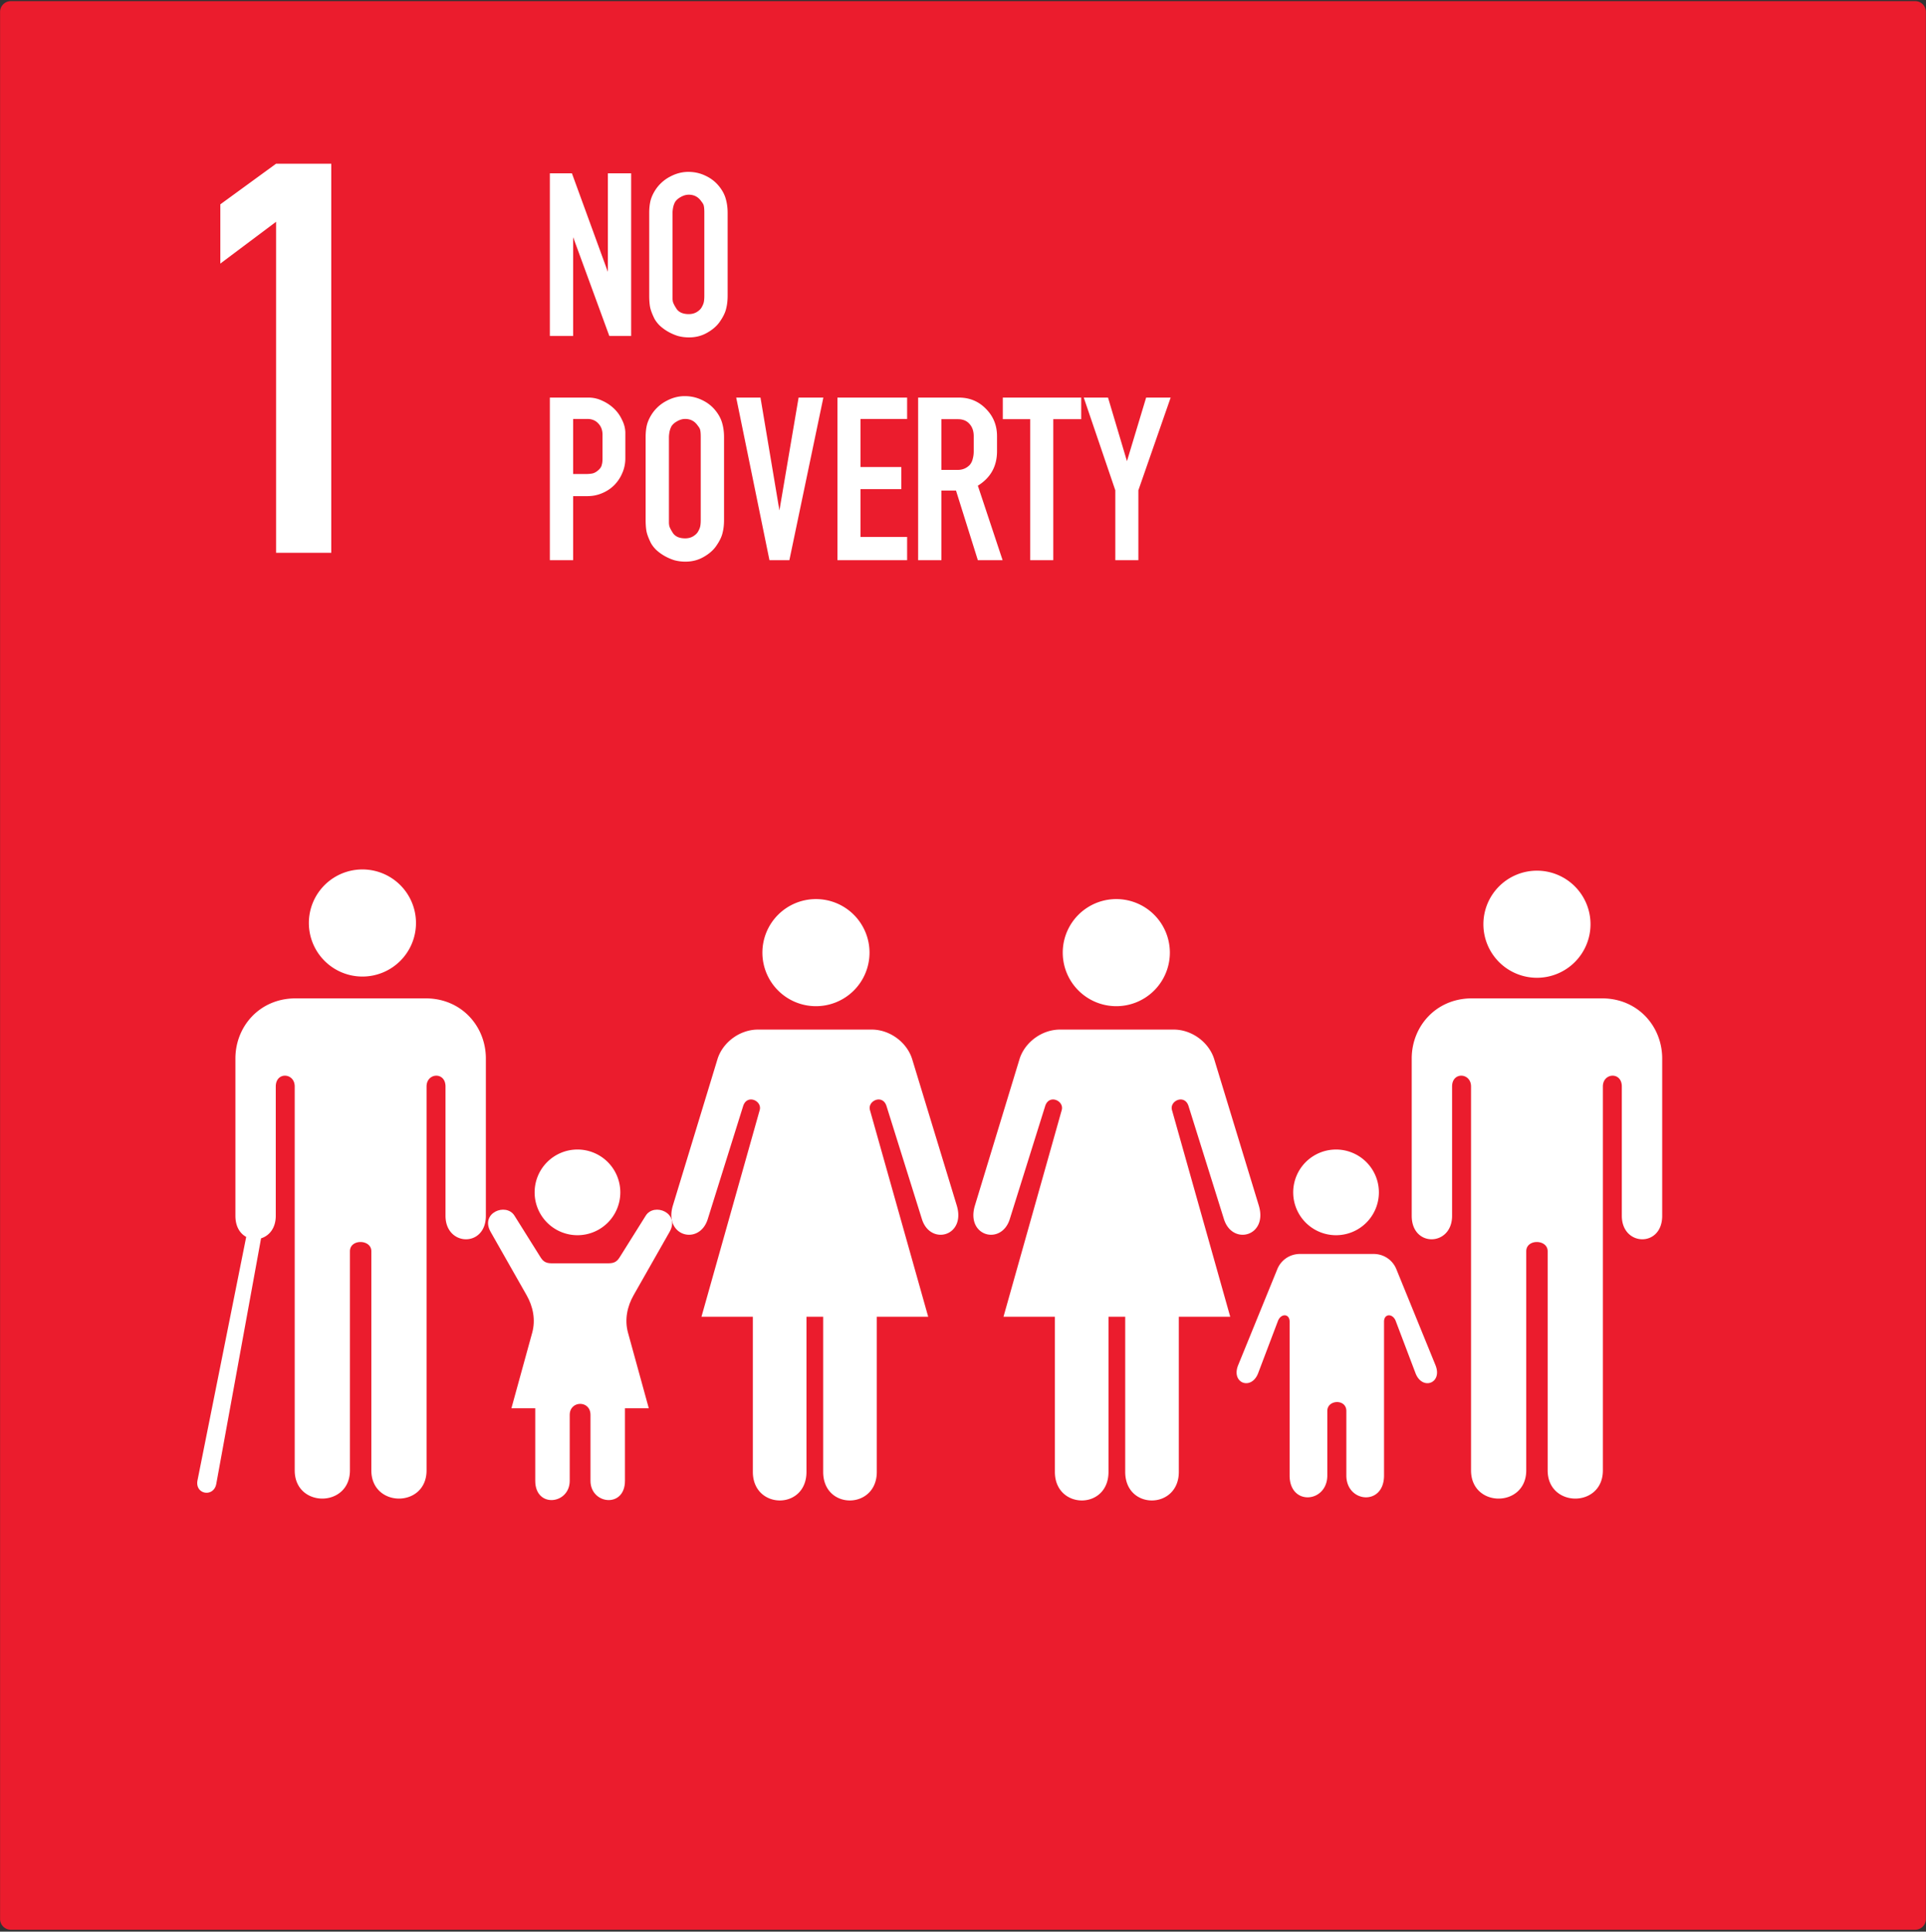 <svg fill="none" height="1003" width="1000" xmlns="http://www.w3.org/2000/svg"><rect width="100%" height="100%" fill="#333333" stroke="none"/><path clip-rule="evenodd" d="m5.622.589h988.742a5.57 5.57 0 0 1 5.582 5.581v990.277a5.57 5.57 0 0 1 -5.582 5.583h-988.742a5.57 5.57 0 0 1 -5.582-5.583v-990.277a5.57 5.57 0 0 1 5.582-5.58z" fill="#eb1c2d" fill-rule="evenodd"/><g fill="#fff"><path d="m316.364 174.446-18.78-51.291v51.291h-12.099v-84.435h11.469l18.653 51.165v-51.165h12.1v84.435zm24.377-76.495a20.324 20.324 0 0 1 7.31-6.302c3.025-1.596 6.134-2.394 9.327-2.394 3.109 0 6.007.63 8.696 1.89 2.773 1.26 5.083 2.983 6.932 5.167s3.109 4.453 3.781 6.805c.672 2.269 1.008 4.747 1.008 7.436v42.974c0 2.52-.252 4.746-.756 6.679-.42 1.932-1.428 4.074-3.025 6.427-1.512 2.352-3.739 4.369-6.68 6.049-2.856 1.68-6.049 2.52-9.578 2.52-2.017 0-3.949-.252-5.798-.756a26.026 26.026 0 0 1 -5.167-2.268 23.483 23.483 0 0 1 -4.286-3.151c-1.176-1.176-2.1-2.394-2.772-3.654-1.261-2.605-2.017-4.705-2.269-6.301-.252-1.597-.378-3.445-.378-5.545v-42.974c0-2.521.252-4.747.756-6.68.588-2.016 1.555-3.99 2.899-5.922zm23.443 6.679c-1.597-2.353-3.782-3.529-6.554-3.529-1.429 0-2.857.42-4.286 1.26-1.344.756-2.31 1.639-2.898 2.647a10.682 10.682 0 0 0 -1.009 3.024c-.168 1.008-.252 1.849-.252 2.521v44.36c0 .42.042.882.126 1.386.084.84.757 2.226 2.017 4.159 1.26 1.764 3.361 2.646 6.302 2.646 1.512 0 2.857-.336 4.033-1.008 1.26-.756 2.142-1.596 2.647-2.52.588-1.009.966-1.933 1.134-2.773s.252-1.932.252-3.276v-42.974c0-1.681-.084-2.857-.252-3.529-.084-.672-.504-1.47-1.26-2.394zm-78.699 186.255v-84.436h20.039c2.521 0 4.916.546 7.184 1.639a21.152 21.152 0 0 1 6.05 4.032 18.85 18.85 0 0 1 4.159 5.797c1.093 2.101 1.681 4.285 1.765 6.554v13.484c0 2.773-.546 5.377-1.639 7.813a19.487 19.487 0 0 1 -4.159 6.175c-1.764 1.765-3.865 3.151-6.302 4.159-2.352 1.008-4.873 1.512-7.562 1.512h-7.436v33.271zm25.585-47.133c.756-.756 1.218-1.554 1.386-2.394.253-.841.379-1.891.379-3.151v-12.476c0-2.353-.715-4.285-2.143-5.797-1.428-1.597-3.361-2.395-5.798-2.395h-7.31v28.607h6.302c1.68 0 3.025-.126 4.033-.378 1.092-.336 2.143-1.008 3.151-2.016zm27.806-29.363a20.337 20.337 0 0 1 7.31-6.302c3.025-1.596 6.134-2.394 9.327-2.394 3.109 0 6.008.63 8.696 1.89 2.773 1.261 5.084 2.983 6.932 5.167 1.849 2.185 3.109 4.453 3.781 6.806.673 2.268 1.009 4.747 1.009 7.435v42.974c0 2.52-.252 4.747-.757 6.679-.42 1.932-1.428 4.075-3.024 6.427-1.513 2.353-3.739 4.369-6.68 6.049-2.857 1.681-6.05 2.521-9.579 2.521-2.017 0-3.949-.252-5.798-.756a26.087 26.087 0 0 1 -5.167-2.269 23.483 23.483 0 0 1 -4.285-3.15c-1.177-1.177-2.101-2.395-2.773-3.655-1.26-2.604-2.017-4.705-2.269-6.301-.252-1.597-.378-3.445-.378-5.545v-42.974c0-2.52.252-4.747.756-6.679.589-2.017 1.555-3.991 2.899-5.923zm23.443 6.679c-1.597-2.353-3.781-3.529-6.554-3.529-1.428 0-2.857.42-4.285 1.26-1.345.757-2.311 1.639-2.899 2.647a10.678 10.678 0 0 0 -1.008 3.024c-.168 1.009-.252 1.849-.252 2.521v44.36c0 .42.042.882.126 1.386.084.841.756 2.227 2.016 4.159 1.261 1.764 3.361 2.647 6.302 2.647 1.512 0 2.857-.337 4.033-1.009 1.261-.756 2.143-1.596 2.647-2.52.588-1.008.966-1.933 1.134-2.773s.252-1.932.252-3.276v-42.974c0-1.68-.084-2.856-.252-3.529-.084-.672-.504-1.47-1.26-2.394zm37.194 69.817-17.267-84.436h12.604l9.831 58.601 9.956-58.601h12.856l-17.645 84.436zm71.474-12.099v12.099h-36.172v-84.436h36.172v11.09h-24.199v24.953h21.174v11.468h-21.174v24.826zm5.716 12.099v-84.436h21.174c5.546 0 10.209 1.933 13.99 5.797 3.865 3.865 5.798 8.612 5.798 14.241v7.813c0 7.814-3.319 13.779-9.957 17.895l12.855 38.69h-12.855l-11.343-36.169h-7.562v36.169zm26.846-49.527a7.338 7.338 0 0 0 1.512-3.151c.336-1.176.504-2.479.504-3.907v-7.813c0-2.604-.714-4.705-2.142-6.301-1.429-1.681-3.445-2.521-6.05-2.521h-8.57v26.339h8.444c2.521 0 4.621-.882 6.302-2.646zm31.354 49.527v-73.22h-14.242v-11.216h40.709v11.216h-14.494v73.22zm44.177 0v-36.295l-16.384-48.141h12.603l9.831 33.018 9.957-33.018h12.729l-16.762 48.141v36.295zm-435.73-3.844v-171.887l-28.952 21.712v-30.758l28.952-21.11h28.651v202.043z"/><path clip-rule="evenodd" d="m215.981 479.268a27.805 27.805 0 0 1 -47.47 19.66 27.8 27.8 0 0 1 0-39.321 27.805 27.805 0 0 1 30.304-6.027 27.794 27.794 0 0 1 15.049 15.048 27.786 27.786 0 0 1 2.117 10.64zm235.479 15.393a27.803 27.803 0 0 1 -27.807 27.804 27.807 27.807 0 0 1 -27.807-27.804 27.808 27.808 0 0 1 27.807-27.805 27.81 27.81 0 0 1 27.807 27.805zm155.944 0a27.805 27.805 0 0 1 -27.807 27.804 27.807 27.807 0 0 1 -27.807-27.804 27.804 27.804 0 0 1 38.448-25.688 27.794 27.794 0 0 1 15.049 15.047 27.814 27.814 0 0 1 2.117 10.641zm218.407-14.751a27.81 27.81 0 0 1 -47.47 19.66 27.8 27.8 0 0 1 0-39.321 27.805 27.805 0 0 1 19.663-8.144 27.81 27.81 0 0 1 27.807 27.805zm-503.736 139.235a22.24 22.24 0 0 1 -22.245 22.243 22.244 22.244 0 0 1 -15.73-37.972 22.243 22.243 0 0 1 37.975 15.729zm393.856 0a22.24 22.24 0 0 1 -22.245 22.243 22.243 22.243 0 1 1 8.513-42.793 22.241 22.241 0 0 1 13.732 20.55zm76.511 30.585v113.783c0 19.469-28.662 19.556-28.662 0v-199.335c0-7.208-9.84-7.802-9.84 0v67.158c0 15.886-20.962 16.553-20.962 0v-81.702c0-16.724 12.659-31.226 31.229-31.226h67.593c18.57 0 31.229 14.502 31.229 31.226v81.702c0 16.553-20.962 15.886-20.962 0v-67.158c0-7.802-9.839-7.208-9.839 0v199.335c0 19.556-28.663 19.469-28.663 0v-113.783c0-6.299-11.123-6.512-11.123 0zm-638.988-131.321c-18.57 0-31.227 14.5-31.227 31.225v81.7c0 5.614 2.418 9.2 5.604 10.931l-25.28 126.375c-1.482 7.413 8.435 9.033 9.746 1.846l23.249-127.482c4.134-1.277 7.635-5.185 7.635-11.67v-67.156c0-7.802 9.838-7.208 9.838 0v199.332c0 19.556 28.669 19.469 28.669 0v-113.781c0-6.512 11.117-6.299 11.117 0v113.781c0 19.469 28.669 19.556 28.669 0v-199.332c0-7.208 9.838-7.802 9.838 0v67.156c0 15.887 20.955 16.553 20.955 0v-81.7c0-16.725-12.657-31.225-31.228-31.225zm265.275 165.32v80.553c0 19.949-27.841 19.621-27.841 0v-80.553h-26.683l30.241-107.317c1.367-4.85-6.603-8.445-8.598-2.075l-18.382 58.698c-4.346 13.88-22.982 8.955-18.085-7.115l23.125-75.892c2.641-8.667 11.481-15.416 21.051-15.416h59.017c9.569 0 18.41 6.749 21.05 15.416l23.126 75.892c4.897 16.07-13.739 20.995-18.085 7.115l-18.382-58.698c-1.995-6.37-9.965-2.775-8.598 2.075l30.241 107.317h-26.684v80.553c0 19.621-27.84 19.949-27.84 0v-80.553zm156.815 0v80.553c0 19.949-27.841 19.621-27.841 0v-80.553h-26.683l30.241-107.317c1.367-4.85-6.603-8.445-8.598-2.075l-18.382 58.698c-4.347 13.88-22.982 8.955-18.085-7.115l23.125-75.892c2.641-8.667 11.481-15.416 21.051-15.416h59.017c9.569 0 18.409 6.749 21.05 15.416l23.126 75.892c4.897 16.07-13.739 20.995-18.085 7.115l-18.382-58.698c-1.995-6.37-9.965-2.775-8.599 2.075l30.242 107.317h-26.684v80.553c0 19.621-27.841 19.949-27.841 0v-80.553zm123.491 48.915v33.499c0 14.226 19.568 16.006 19.568 0v-79.894c0-4.235 4.538-4.36 6.078-.297l10.249 27.04c3.491 9.209 14.225 5.287 10.377-4.151l-20.33-49.866c-1.763-4.326-6.07-7.856-11.859-7.856h-38.05c-5.788 0-10.095 3.53-11.859 7.856l-20.33 49.866c-3.848 9.438 6.886 13.36 10.377 4.151l10.249-27.04c1.541-4.063 6.078-3.938 6.078.297v79.894c0 16.006 19.568 14.226 19.568 0v-33.499c0-5.942 9.884-6.364 9.884 0z" fill-rule="evenodd"/><path clip-rule="evenodd" d="m295.804 734.681v34.223c0 12.294-17.903 14.37-17.903 0v-37.645h-12.374l10.795-39.225c1.855-6.743.429-13.626-2.896-19.481l-18.693-32.906c-5.603-9.863 8.032-15.354 12.374-8.424l13.69 21.85c2.024 3.229 4.535 2.895 7.635 2.895h25.526c3.101 0 5.612.334 7.635-2.895l13.691-21.85c4.342-6.93 17.976-1.439 12.374 8.424l-18.693 32.906c-3.326 5.855-4.752 12.738-2.896 19.481l10.794 39.225h-12.374v37.645c0 14.37-17.903 12.294-17.903 0v-34.223c0-7.733-10.782-7.52-10.782 0z" fill-rule="evenodd"/></g></svg>